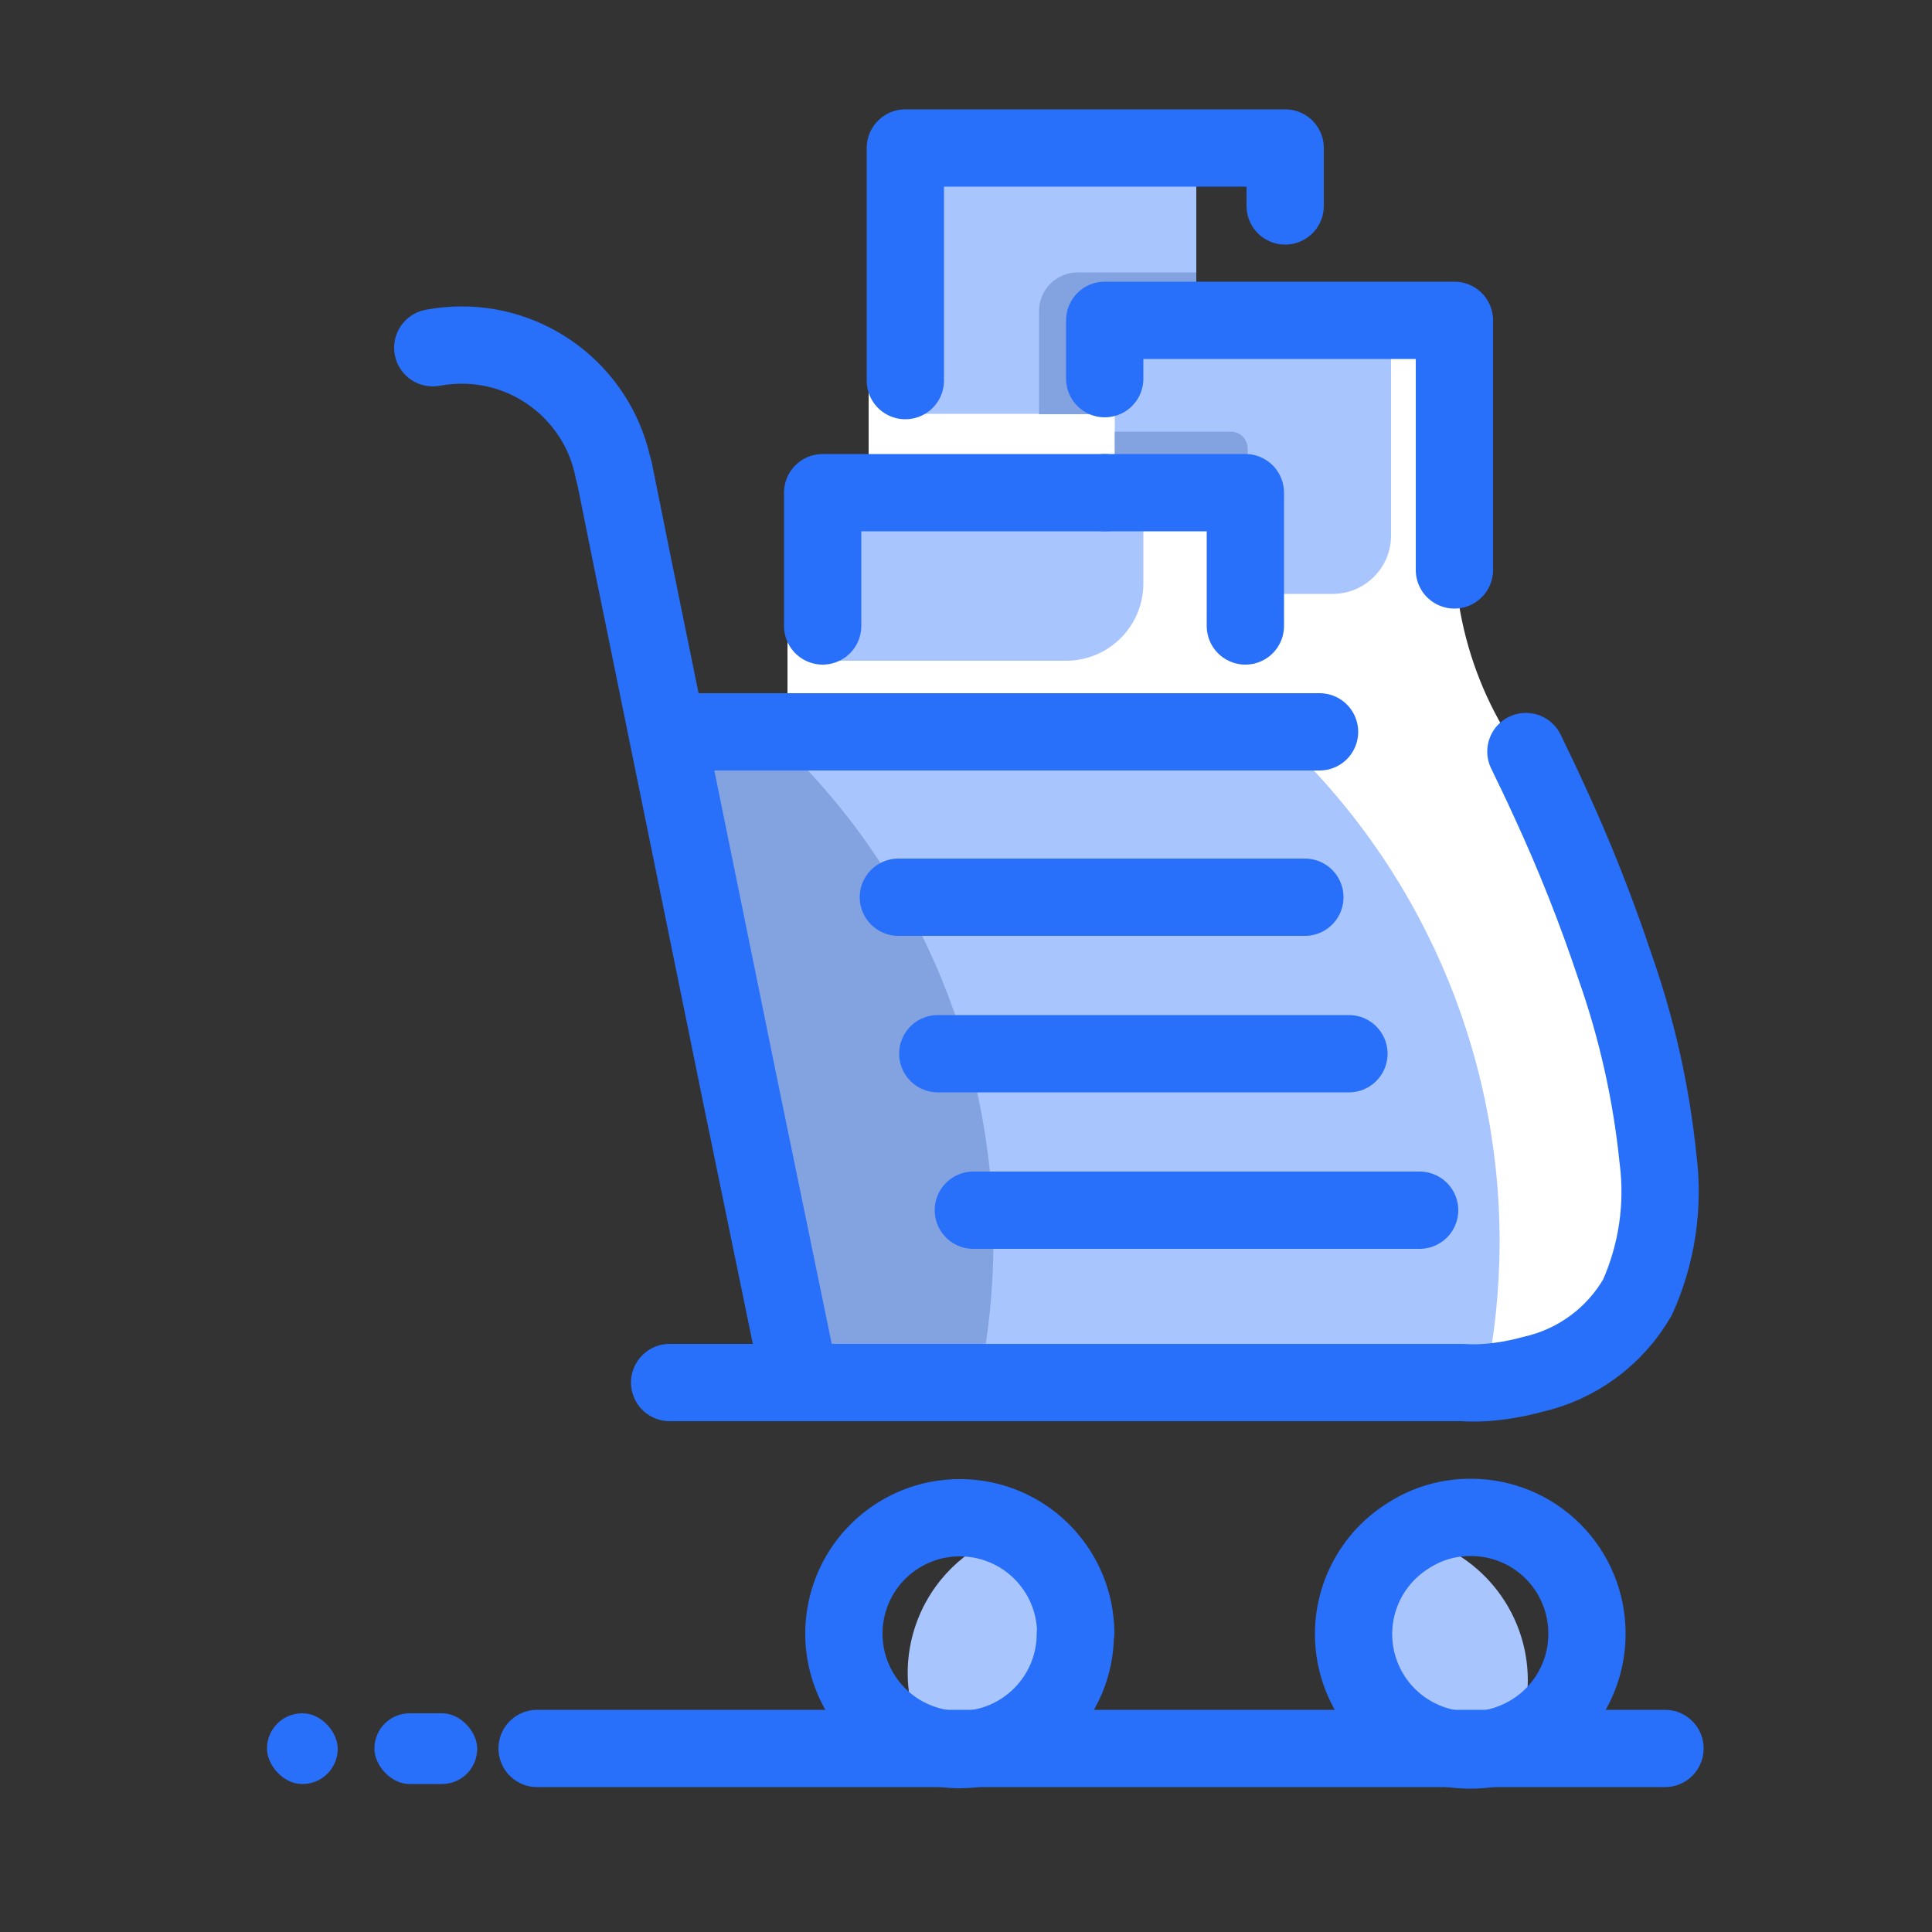 <svg height="50" viewBox="0 0 50 50" width="50" xmlns="http://www.w3.org/2000/svg"><rect x="0" y="0" width="50" height="50" fill="#333333" stroke="none"/><g fill="none" fill-rule="evenodd" transform="translate(6 3)"><path d="m31.64 31.8 2.31 1 3.14-2.8v-5.64l-1.85-4.8-1.7-2.77c-1.502-1.969-2.154-4.457-1.81-6.91.56-4.17-.46-3.65-.46-3.65l-4.57-.68-10.22-.25v4.59l-2.1 3.32v3z" fill="#fff" fill-rule="nonzero"/><path d="m21.83 39.28c0 1.657-1.343 3-3 3-.291-.001-.581-.045-.86-.13-.566-1.022-.634-2.246-.184-3.324.45-1.078 1.369-1.89 2.494-2.206.967.534 1.562 1.556 1.55 2.66z" fill="#a9c5fd" fill-rule="nonzero"/><path d="m33.54 40.49c.001.546-.118 1.086-.35 1.58-.358.148-.742.223-1.13.22-1.346.013-2.536-.871-2.911-2.164-.375-1.293.157-2.677 1.301-3.386 1.795.349 3.09 1.922 3.09 3.75z" fill="#a9c5fd" fill-rule="nonzero"/><path d="m32.81 29.14c-.002 1.213-.126 2.422-.37 3.61-.2.013-.4.013-.6 0h-17.13l-1.54-7.45-1.91-9.35h15.74c3.703 3.385 5.812 8.172 5.81 13.19z" fill="#a9c5fd" fill-rule="nonzero"/><path d="m19.71 29.14c-.002 1.213-.126 2.422-.37 3.61-.2.013-.4.013-.6 0h-4l-1.57-7.45-1.91-9.35h2.65c3.699 3.388 5.803 8.174 5.8 13.19z" fill="#83a2e0" fill-rule="nonzero"/><path d="m27.77 20.22h-10.52" stroke="#286ffa" stroke-linecap="round" stroke-linejoin="round" stroke-width="2"/><path d="m28.91 24.27h-10.64" stroke="#286ffa" stroke-linecap="round" stroke-linejoin="round" stroke-width="2"/><path d="m30.74 28.32h-11.55" stroke="#286ffa" stroke-linecap="round" stroke-linejoin="round" stroke-width="2"/><rect fill="#286ffa" fill-rule="nonzero" height="1.83" rx=".91" width="2.66" x="3.69" y="41.34"/><rect fill="#286ffa" fill-rule="nonzero" height="1.83" rx=".91" width="1.83" x=".91" y="41.34"/><path d="m17.24 10h6.35v2.1c0 1.105-.895 2-2 2h-6.39v-2.1c-0-.537.216-1.052.6-1.429.384-.376.903-.582 1.44-.571z" fill="#a9c5fd" fill-rule="nonzero"/><path d="m17.48 1.35h7.48v6.36h-7.48z" fill="#a9c5fd" fill-rule="nonzero"/><path d="m30 6v4.86c0 .834-.676 1.51-1.51 1.51h-2.26v-2.62h-3.38v-3.75z" fill="#a9c5fd" fill-rule="nonzero"/><path d="m22.85 8.17h3c.243 0 .44.197.44.44v1.39h-3.44z" fill="#83a2e0" fill-rule="nonzero"/><path d="m23.59 5.29s1.37-.2 1.37-.24v-1h-3.07c-.552 0-1 .448-1 1v2.67h1.95l.7-2.37" fill="#83a2e0" fill-rule="nonzero"/><g stroke="#286ffa" stroke-linecap="round" stroke-linejoin="round" stroke-width="2"><path d="m21.83 39.28c0 1.657-1.343 3-3 3-.291-.001-.581-.045-.86-.13-1.474-.447-2.371-1.938-2.074-3.45s1.691-2.553 3.225-2.408c1.534.144 2.709 1.427 2.719 2.968z"/><path d="m35.07 39.28c.003 1.227-.742 2.332-1.88 2.79-.358.148-.742.223-1.13.22-1.346.013-2.536-.871-2.911-2.164-.375-1.293.157-2.677 1.301-3.386.48-.31 1.039-.473 1.61-.47.799-.003 1.566.314 2.131.879.565.565.881 1.332.879 2.131z"/><path d="m28.15 15.94h-1.13-15.75"/><path d="m5.2 6c.247-.046.498-.069.75-.07 1.92-0 3.57 1.364 3.93 3.25"/><path d="m9.89 9.18.52 2.58 2.76 13.54 1.54 7.48"/><path d="m37.09 42.25h-29.19"/><path d="m11.33 32.78h20.51c.2.013.4.013.6 0 .413-.029.821-.1 1.22-.21 1.147-.256 2.134-.981 2.72-2 .501-1.119.685-2.354.53-3.57-.173-1.705-.549-3.384-1.12-5-.481-1.443-1.042-2.859-1.68-4.24-.2-.44-.41-.88-.62-1.31"/><path d="m22.59 9.75h-5.16-2.14v3.45"/><path d="m31.64 11.75v-6.46h-3.24-5.81v1.51"/><path d="m26.23 13.2v-.84-2.61h-3.39-.25"/><path d="m17.43 6.85v-6.02h9.83v1.5"/></g></g></svg>